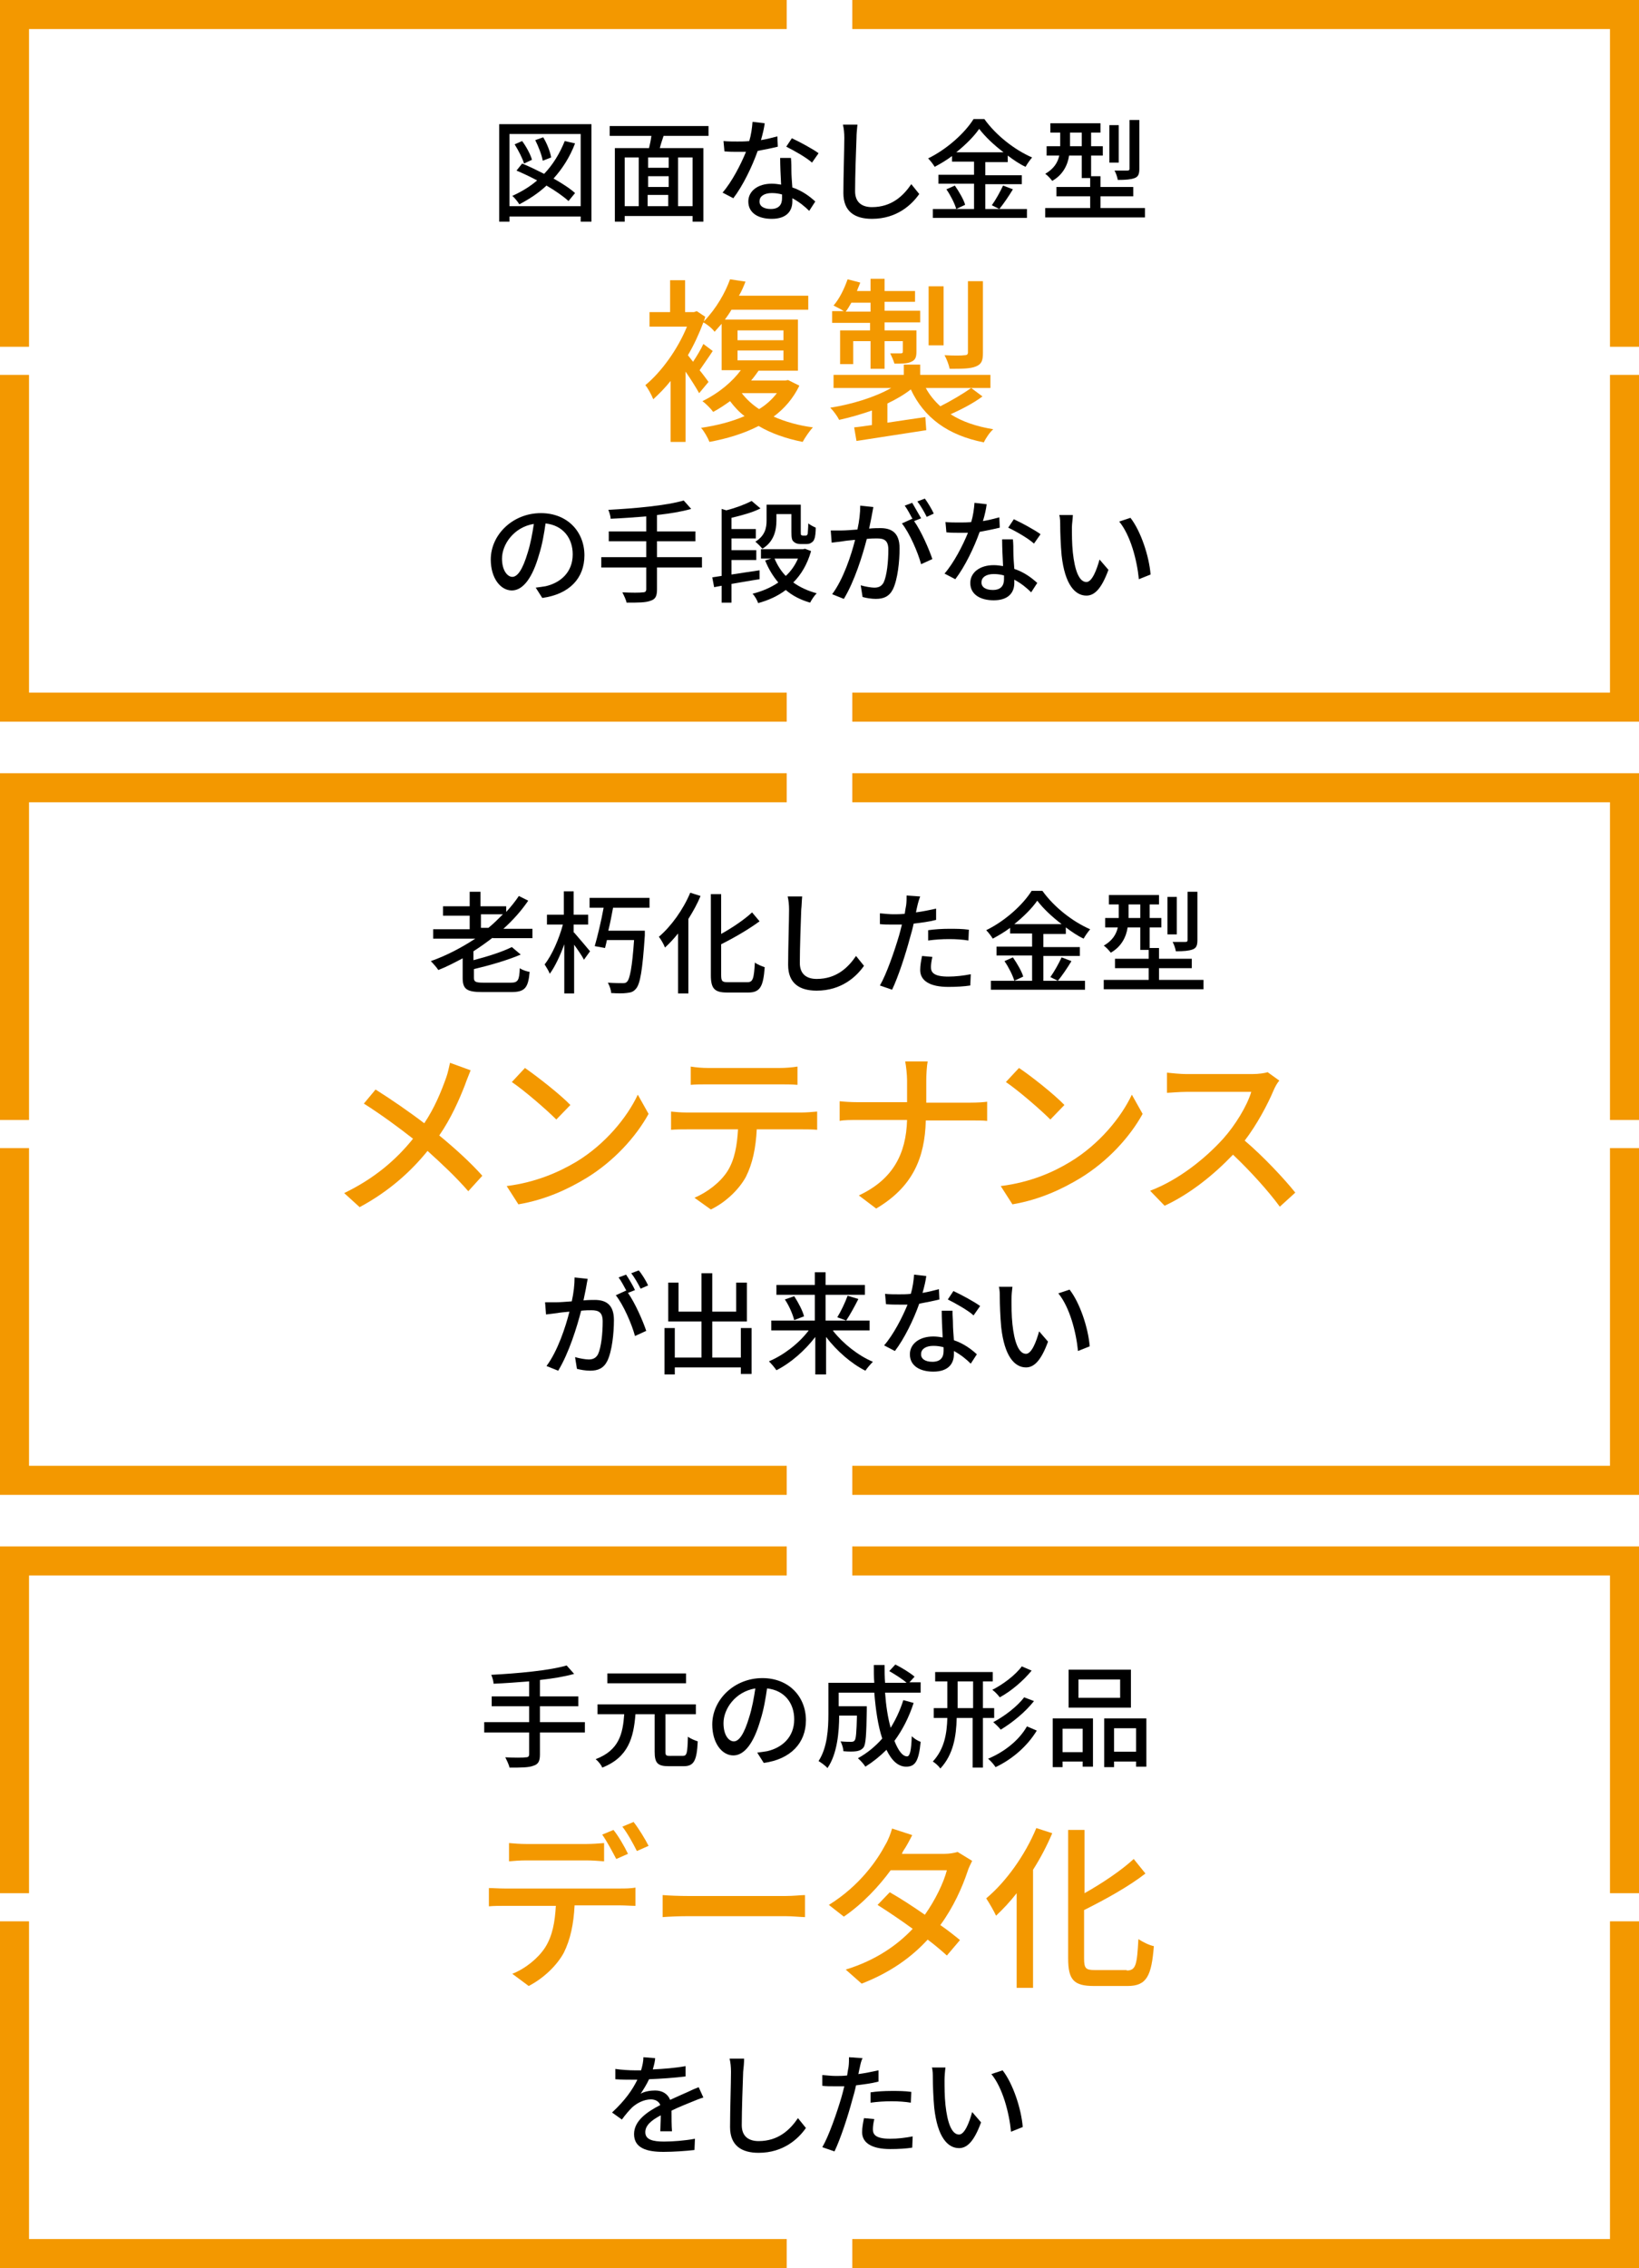 <?xml version="1.0" encoding="utf-8"?>
<!-- Generator: Adobe Illustrator 25.2.3, SVG Export Plug-In . SVG Version: 6.00 Build 0)  -->
<svg version="1.1" id="圖層_1" xmlns="http://www.w3.org/2000/svg" xmlns:xlink="http://www.w3.org/1999/xlink" x="0px" y="0px"
	 viewBox="0 0 350 484" style="enable-background:new 0 0 350 484;" xml:space="preserve">
<style type="text/css">
	.st0{fill:#F39800;}
	.st1{fill:#000001;}
</style>
<g>
	<polygon class="st0" points="6.2,6.2 168,6.2 168,0 0,0 0,74 6.2,74 	"/>
	<polygon class="st0" points="168,147.8 6.2,147.8 6.2,80 0,80 0,154 168,154 	"/>
	<polygon class="st0" points="343.8,147.8 182,147.8 182,154 350,154 350,80 343.8,80 	"/>
	<polygon class="st0" points="182,0 182,6.2 343.8,6.2 343.8,74 350,74 350,0 	"/>
</g>
<g>
	<polygon class="st0" points="182,165 182,171.2 343.8,171.2 343.8,239 350,239 350,165 	"/>
	<polygon class="st0" points="6.2,171.2 168,171.2 168,165 0,165 0,239 6.2,239 	"/>
	<polygon class="st0" points="168,312.8 6.2,312.8 6.2,245 0,245 0,319 168,319 	"/>
	<polygon class="st0" points="343.8,312.8 182,312.8 182,319 350,319 350,245 343.8,245 	"/>
</g>
<g>
	<polygon class="st0" points="168,477.8 6.2,477.8 6.2,410 0,410 0,484 168,484 	"/>
	<polygon class="st0" points="6.2,336.2 168,336.2 168,330 0,330 0,404 6.2,404 	"/>
	<polygon class="st0" points="182,330 182,336.2 343.8,336.2 343.8,404 350,404 350,330 	"/>
	<polygon class="st0" points="343.8,477.8 182,477.8 182,484 350,484 350,410 343.8,410 	"/>
</g>
<g>
	<path d="M126.3,26.5v20.8H124v-1.1h-15.2v1.1h-2.2V26.5H126.3z M124,44V28.6h-15.2V44H124z M122.8,30.6c-1.1,2.9-2.7,5.4-4.6,7.5
		c1.8,1,3.5,2.1,4.6,3.1l-1.4,1.7c-1.1-1-2.8-2.2-4.7-3.3c-1.7,1.6-3.7,2.9-5.8,4c-0.3-0.5-1-1.4-1.5-1.8c2-0.9,3.8-2,5.3-3.3
		c-1.5-0.8-3-1.5-4.4-2.1l1.2-1.5c1.5,0.6,3.1,1.4,4.7,2.2c1.9-2,3.3-4.3,4.4-7L122.8,30.6z M111.9,34.9c-0.3-1.1-1.2-2.8-2-4.1
		l1.6-0.7c0.9,1.2,1.8,2.9,2.1,4L111.9,34.9z M115.9,34.3c-0.2-1.2-0.9-3-1.6-4.4l1.7-0.6c0.8,1.3,1.5,3.1,1.7,4.3L115.9,34.3z"/>
	<path d="M141.7,29c-0.3,0.9-0.6,1.8-0.8,2.6h9.3v15.7h-2.3v-1.2h-14.5v1.2h-2.1V31.6h7.3c0.2-0.8,0.4-1.8,0.5-2.6h-8.9v-2.1h21.1
		V29H141.7z M133.4,44h3V33.6h-3V44z M142.8,33.6h-4.4v2.2h4.4V33.6z M142.8,37.6h-4.4v2.3h4.4V37.6z M138.3,44h4.4v-2.4h-4.4V44z
		 M147.9,33.6h-3.1V44h3.1V33.6z"/>
	<path d="M162.5,29.9c1.2-0.2,2.4-0.5,3.5-0.8l0.1,2.2c-1.2,0.3-2.7,0.6-4.3,0.9c-1.2,3.4-3.2,7.5-5.2,10.1l-2.3-1.2
		c2-2.3,3.9-6,5-8.7c-0.6,0-1.2,0-1.7,0c-0.9,0-1.9,0-2.9-0.1l-0.2-2.2c0.9,0.1,2.1,0.1,3,0.1c0.8,0,1.6,0,2.5-0.1
		c0.4-1.3,0.6-2.8,0.7-4.1l2.6,0.3C163.2,27.2,162.9,28.5,162.5,29.9z M169,36.5c0,0.8,0.1,2.2,0.2,3.5c2.1,0.7,3.7,1.9,4.9,3
		l-1.3,2c-0.9-0.9-2.1-1.9-3.6-2.7c0,0.2,0,0.5,0,0.7c0,2-1.2,3.7-4.4,3.7c-2.8,0-5-1.2-5-3.7c0-2.2,2-3.8,5-3.8
		c0.7,0,1.4,0.1,2,0.2c-0.1-1.9-0.2-4.1-0.2-5.7h2.3C169,34.8,169,35.6,169,36.5z M164.6,44.6c1.8,0,2.4-1,2.4-2.3
		c0-0.2,0-0.5,0-0.8c-0.7-0.2-1.4-0.3-2.2-0.3c-1.6,0-2.6,0.7-2.6,1.7C162.1,43.9,163,44.6,164.6,44.6z M167.9,31.3l1.2-1.8
		c1.7,0.8,4.5,2.3,5.7,3.2l-1.4,2C172.2,33.6,169.5,32.1,167.9,31.3z"/>
	<path d="M182.9,29.4c-0.1,2.6-0.3,8.2-0.3,11.4c0,2.5,1.6,3.4,3.6,3.4c4.2,0,6.7-2.4,8.4-4.9l1.7,2.1c-1.6,2.3-4.8,5.3-10.1,5.3
		c-3.6,0-6.1-1.5-6.1-5.5c0-3.4,0.2-9.5,0.2-11.8c0-1-0.1-2-0.3-2.8l3.1,0C183,27.6,182.9,28.6,182.9,29.4z"/>
	<path d="M210.3,44.6h9v1.9h-20.1v-1.9h8.8v-5.4h-7.6v-1.9h7.6v-2.8h-4.7v-1.2c-1.2,0.9-2.4,1.6-3.7,2.3c-0.3-0.5-0.9-1.3-1.4-1.8
		c4.1-2,7.9-5.5,9.7-8.4h2.3c2.5,3.5,6.5,6.6,10.2,8.2c-0.5,0.6-1,1.3-1.4,2c-1.3-0.6-2.6-1.5-3.8-2.4v1.4h-4.8v2.8h7.8v1.9h-7.8
		V44.6z M203.9,39.6c0.9,1.3,1.9,3,2.2,4.1l-1.9,0.9c-0.3-1.1-1.2-2.9-2.1-4.2L203.9,39.6z M214.3,32.5c-2.1-1.6-3.9-3.3-5.2-5
		c-1.1,1.6-2.9,3.4-4.9,5H214.3z M211.8,43.8c0.8-1.1,1.8-2.9,2.4-4.2l2.1,0.8c-0.9,1.5-2,3.1-2.9,4.2L211.8,43.8z"/>
	<path d="M244.5,44.4v2h-21.3v-2h9.6v-2.5h-7.2v-2h7.2V38H231v-4.8h-2.7c-0.3,2-1.3,4.1-3.6,5.4c-0.3-0.4-1-1.2-1.5-1.5
		c1.9-1.1,2.7-2.5,3-3.9h-2.7v-2h2.9v-2.9h-2.1v-2h10.7v2h-2v2.9h2.5v2h-2.5v4.4h2v2.3h7v2h-7v2.5H244.5z M231,31.2v-2.9h-2.5v2.9
		H231z M238.9,34.7h-2v-8h2V34.7z M243.3,36c0,1.1-0.2,1.7-1,2c-0.8,0.3-1.9,0.4-3.6,0.4c-0.1-0.6-0.4-1.5-0.7-2c1.2,0,2.4,0,2.7,0
		c0.4,0,0.5-0.1,0.5-0.4V25.6h2.1V36z"/>
	<path class="st0" d="M170.7,82.3c-1.3,2.7-3.2,4.9-5.5,6.6c2.5,1.1,5.3,1.9,8.4,2.3c-0.7,0.7-1.7,2.2-2.2,3.1
		c-3.5-0.7-6.7-1.8-9.4-3.4c-3.1,1.6-6.7,2.7-10.5,3.4c-0.3-0.8-1.2-2.4-1.8-3c3.4-0.5,6.5-1.3,9.3-2.5c-1.2-0.9-2.2-2-3.1-3.2
		c-1.1,0.8-2.3,1.6-3.6,2.3c-0.5-0.7-1.6-1.8-2.3-2.3c3.7-1.8,6.5-4.3,8.2-6.6h-4.1v-9.9c-0.5,0.6-1,1.1-1.5,1.7
		c-0.5-0.7-1.6-1.6-2.4-2c-0.9,2.4-2,4.8-3.3,7c0.3,0.4,0.7,0.9,1.1,1.4c0.8-1.2,1.7-2.7,2.2-3.8l2,1.5c-0.9,1.4-2,2.9-2.8,4.1
		c0.9,1.1,1.6,2.1,1.9,2.5l-2,2.4c-0.6-1.1-1.8-3-2.9-4.6v15h-3.2V81.3c-1.2,1.5-2.5,2.8-3.7,3.9c-0.3-0.8-1.2-2.5-1.7-3
		c3.4-2.8,6.9-7.6,8.9-12.5h-8v-3.1h4.4v-6.8h3.2v6.8h1.9l0.6-0.2l1.8,1.2c-0.1,0.3-0.2,0.7-0.3,1c2.7-2.8,4.6-6.2,5.6-9l3.3,0.5
		c-0.4,1-0.8,2-1.4,3h14.8v3h-16.4c-0.4,0.7-0.9,1.4-1.4,2.1h15.6v10.9h-8.4c-0.5,0.7-1,1.4-1.6,2.1h7.3l0.6-0.1L170.7,82.3z
		 M157.5,72.6h9.8v-2.1h-9.8V72.6z M157.5,76.9h9.8v-2.1h-9.8V76.9z M158.4,83.9c1,1.3,2.2,2.4,3.7,3.4c1.5-0.9,2.8-2.1,3.8-3.4
		H158.4z"/>
	<path class="st0" d="M209.8,84.6c-2,1.5-4.6,2.8-6.8,3.8c2.5,1.6,5.5,2.6,9.1,3.2c-0.7,0.6-1.6,1.9-2,2.8
		c-7.7-1.5-12.8-5.3-15.6-11.3c-1.4,1.1-3.1,2.1-5,3v4.1c2.6-0.4,5.4-0.8,8.1-1.2l0.2,2.8c-5.3,0.8-10.9,1.7-14.9,2.3l-0.5-2.9
		c1.1-0.1,2.4-0.3,3.8-0.5v-3.1c-2.3,0.8-4.7,1.5-7,2c-0.4-0.8-1.2-1.9-1.9-2.6c4.5-0.7,9.5-2.2,13-4.2h-12.3V80h15v-2.2h3.5V80h15
		v2.8h-13.8c0.8,1.5,1.9,2.8,3.1,3.9c2.2-1.1,4.9-2.7,6.6-3.9L209.8,84.6z M185.9,68.9h-8.2v-2.5h2.5c-0.6-0.4-1.6-0.9-2.2-1.2
		c1.3-1.5,2.3-3.6,3-5.6l2.7,0.7c-0.2,0.6-0.5,1.2-0.7,1.8h2.9v-2.6h3v2.6h6.5v2.3h-6.5v1.9h7.6v2.5h-7.6v1.7h6.8v4.5
		c0,1.2-0.2,1.8-1.1,2.2c-0.8,0.4-2,0.4-3.6,0.4c-0.2-0.7-0.6-1.6-0.9-2.2c1.1,0,2,0,2.3,0c0.3,0,0.4-0.1,0.4-0.4v-2.2h-3.9v5.9h-3
		v-5.9h-3.7v4.9h-2.8v-7.2h6.4V68.9z M185.9,66.5v-1.9h-4.1c-0.4,0.7-0.8,1.4-1.2,1.9H185.9z M201.5,73.7h-3.2V61.1h3.2V73.7z
		 M209.9,75.3c0,1.7-0.3,2.4-1.5,2.9c-1.2,0.5-3,0.5-5.6,0.5c-0.2-0.9-0.6-2-1.1-2.9c1.9,0.1,3.7,0.1,4.3,0c0.5,0,0.7-0.2,0.7-0.6
		V60h3.2V75.3z"/>
	<path d="M115.8,127.6l-1.4-2.2c0.8-0.1,1.5-0.2,2.1-0.3c3.1-0.7,5.8-2.9,5.8-6.8c0-3.5-2.1-6.2-5.8-6.6c-0.3,2.1-0.7,4.5-1.4,6.7
		c-1.4,4.9-3.4,7.6-5.8,7.6c-2.4,0-4.5-2.6-4.5-6.6c0-5.3,4.7-9.9,10.7-9.9c5.7,0,9.3,4,9.3,9C124.8,123.4,121.6,126.8,115.8,127.6z
		 M109.4,123.1c1.1,0,2.2-1.5,3.3-5.2c0.6-1.9,1-4.1,1.3-6.1c-4.3,0.7-6.8,4.4-6.8,7.4C107.2,121.8,108.4,123.1,109.4,123.1z"/>
	<path d="M149.9,121.1h-9.6v4.7c0,1.5-0.4,2.1-1.4,2.4c-1,0.4-2.6,0.4-5.1,0.4c-0.1-0.6-0.6-1.6-0.9-2.2c1.9,0.1,3.8,0.1,4.4,0
		c0.5,0,0.7-0.2,0.7-0.7v-4.6h-9.6v-2.2h9.6v-3.4h-8v-2.1h8v-3.2c-2.6,0.2-5.2,0.4-7.6,0.5c0-0.5-0.3-1.5-0.5-1.9
		c5.6-0.3,12.4-0.9,16.1-2l1.6,1.8c-2.1,0.6-4.6,1-7.3,1.3v3.5h8.2v2.1h-8.2v3.4h9.6V121.1z"/>
	<path d="M162.2,123.6c-2,0.3-4.1,0.7-6,1v4h-2.1v-3.6l-1.6,0.3l-0.4-2.1l2-0.3v-14.3l1,0.3c2-0.5,4.1-1.3,5.4-2l1.9,1.6
		c-1.8,0.9-4.1,1.5-6.2,2v2.4h5.2v2h-5.2v2.5h5.3v2.1h-5.3v3.1c1.9-0.3,4-0.6,6-0.9L162.2,123.6z M173.2,117.6
		c-0.8,2.8-2.1,5-3.8,6.7c1.4,1,3.1,1.8,5,2.3c-0.5,0.5-1.1,1.4-1.4,2c-2.1-0.6-3.8-1.5-5.2-2.7c-1.7,1.3-3.7,2.2-5.9,2.8
		c-0.2-0.6-0.7-1.5-1.2-2c2-0.5,3.9-1.3,5.5-2.4c-1.1-1.3-2.1-2.9-2.8-4.7l1.3-0.4h-2.2v-2h9l0.4-0.1L173.2,117.6z M165.8,111.1
		c0,2-0.5,4.5-3,6c-0.3-0.4-1.1-1.2-1.5-1.5c2.1-1.3,2.4-3,2.4-4.5v-3.4h7.3v5.7c0,0.5,0,0.7,0.1,0.8c0.1,0,0.2,0.1,0.3,0.1h0.5
		c0.2,0,0.4,0,0.4-0.1c0.1-0.1,0.2-0.2,0.2-0.5c0-0.3,0.1-1,0.1-2c0.4,0.3,1.1,0.7,1.6,0.9c0,0.9-0.1,2-0.3,2.4
		c-0.1,0.4-0.4,0.7-0.8,0.9c-0.3,0.2-0.8,0.2-1.2,0.2H171c-0.5,0-1.1-0.1-1.5-0.5c-0.4-0.3-0.5-0.8-0.5-2.2v-3.7h-3.2V111.1z
		 M165.4,119.2c0.6,1.4,1.4,2.7,2.4,3.7c1.1-1,2-2.3,2.6-3.7H165.4z"/>
	<path d="M186.2,109.8c-0.1,0.7-0.4,1.9-0.6,3c1-0.1,1.9-0.1,2.4-0.1c2.3,0,4.1,0.9,4.1,4.3c0,2.8-0.4,6.6-1.4,8.7
		c-0.8,1.6-2,2.1-3.7,2.1c-0.9,0-2.1-0.2-2.8-0.4l-0.4-2.5c1,0.3,2.3,0.5,2.9,0.5c0.8,0,1.5-0.2,2-1.1c0.7-1.5,1-4.5,1-7
		c0-2-0.9-2.4-2.4-2.4c-0.5,0-1.3,0-2.2,0.1c-0.9,3.5-2.6,9-4.9,12.8l-2.5-1c2.4-3.2,4.1-8.4,4.9-11.6c-1.1,0.1-2.1,0.2-2.6,0.3
		c-0.6,0.1-1.7,0.2-2.4,0.3l-0.2-2.6c0.8,0,1.5,0,2.3,0c0.8,0,2.1-0.1,3.4-0.2c0.4-1.8,0.6-3.6,0.6-5.1l2.8,0.3
		C186.4,108.7,186.3,109.3,186.2,109.8z M196.7,110.6l-1.5,0.6c1.5,2.1,3.2,6,3.9,8.1l-2.4,1.1c-0.7-2.6-2.5-6.7-4.1-8.7l2.2-1
		c0,0,0.1,0.1,0.1,0.1c-0.5-0.9-1.1-2.1-1.7-2.9l1.6-0.6C195.3,108.2,196.2,109.7,196.7,110.6z M199.4,109.6l-1.5,0.7
		c-0.5-1-1.3-2.4-2-3.3l1.6-0.6C198.1,107.2,199,108.7,199.4,109.6z"/>
	<path d="M209.9,111.2c1.2-0.2,2.4-0.5,3.5-0.8l0.1,2.2c-1.2,0.3-2.7,0.6-4.3,0.9c-1.2,3.4-3.2,7.5-5.2,10.1l-2.3-1.2
		c2-2.3,3.9-6,5-8.7c-0.6,0-1.2,0-1.7,0c-0.9,0-1.9,0-2.9-0.1l-0.2-2.2c0.9,0.1,2.1,0.1,3,0.1c0.8,0,1.6,0,2.5-0.1
		c0.4-1.3,0.6-2.8,0.7-4.1l2.6,0.3C210.6,108.5,210.3,109.9,209.9,111.2z M216.4,117.9c0,0.8,0.1,2.2,0.2,3.5c2.1,0.7,3.7,1.9,4.9,3
		l-1.3,2c-0.9-0.9-2.1-1.9-3.6-2.7c0,0.2,0,0.5,0,0.7c0,2-1.2,3.7-4.4,3.7c-2.8,0-5-1.2-5-3.7c0-2.2,2-3.8,5-3.8
		c0.7,0,1.4,0.1,2,0.2c-0.1-1.9-0.2-4.1-0.2-5.7h2.3C216.4,116.1,216.4,116.9,216.4,117.9z M212,125.9c1.8,0,2.4-1,2.4-2.3
		c0-0.2,0-0.5,0-0.8c-0.7-0.2-1.4-0.3-2.2-0.3c-1.6,0-2.6,0.7-2.6,1.7C209.5,125.2,210.4,125.9,212,125.9z M215.3,112.6l1.2-1.8
		c1.7,0.8,4.5,2.3,5.7,3.2l-1.4,2C219.6,114.9,217,113.4,215.3,112.6z"/>
	<path d="M228.9,112.5c0,1.5,0,3.5,0.2,5.4c0.4,3.7,1.3,6.3,2.9,6.3c1.2,0,2.2-2.6,2.8-4.8l1.9,2.2c-1.5,4.1-3,5.5-4.7,5.5
		c-2.4,0-4.6-2.3-5.3-8.6c-0.2-2.1-0.3-5-0.3-6.4c0-0.6,0-1.6-0.2-2.2l2.9,0C229.1,110.6,228.9,111.9,228.9,112.5z M245.7,122.6
		l-2.5,1c-0.4-4.1-1.8-9.4-4.2-12.3l2.4-0.8C243.6,113.3,245.4,118.7,245.7,122.6z"/>
</g>
<g>
	<path d="M105.2,200.1c-1.3,1-2.7,2-4.1,2.9v1.9c3.1-0.8,6.2-1.8,8.2-2.8l1.9,1.6c-2.8,1.2-6.6,2.3-10,3.1v1.8
		c0,0.9,0.3,1.1,2.1,1.1h5.8c1.5,0,1.8-0.5,1.9-3.1c0.5,0.4,1.5,0.7,2.1,0.8c-0.3,3.4-1,4.3-3.9,4.3H103c-3.3,0-4.2-0.6-4.2-3v-4.2
		c-1.7,0.9-3.4,1.8-5.2,2.5c-0.3-0.5-1.1-1.4-1.6-1.9c3.4-1.2,6.6-2.9,9.5-4.8h-9v-2h7.8v-2.9h-5.7v-2h5.7v-3.1h2.3v3.1h5.5v1.2
		c1-1.1,1.9-2.2,2.7-3.4l2,1c-1.5,2.2-3.3,4.2-5.3,6h6.2v2H105.2z M104.3,198c1.1-0.9,2.1-1.9,3.1-2.9h-4.7v2.9H104.3z"/>
	<path d="M122.6,199c0.8,0.9,2.9,3.4,3.4,4l-1.3,1.8c-0.4-0.8-1.3-2.1-2.1-3.2v10.4h-2.1v-10.5c-0.9,2.5-2,4.8-3.1,6.3
		c-0.2-0.6-0.8-1.5-1.1-2c1.6-2,3.1-5.5,3.9-8.5h-3.4v-2.1h3.6v-5h2.1v5h3.1v2.1h-3.1V199z M130.9,193.8c-0.3,1.6-0.6,3.2-1,4.8h7.8
		c0,0,0,0.7,0,1c-0.5,7.5-1,10.4-1.9,11.4c-0.6,0.7-1.1,0.8-2,0.9c-0.7,0.1-2,0.1-3.3,0c0-0.6-0.3-1.5-0.7-2.2
		c1.3,0.1,2.6,0.1,3.1,0.1c0.5,0,0.7,0,1-0.3c0.6-0.6,1.1-3.1,1.5-8.9h-5.8c-0.1,0.6-0.3,1.2-0.4,1.7l-2.2-0.4
		c0.6-2.1,1.4-5.4,1.9-8.2h-3v-2.1h12.8v2.1H130.9z"/>
	<path d="M149.6,191.2c-0.7,1.7-1.6,3.3-2.6,4.9v15.9h-2.2v-12.8c-0.9,1.1-1.8,2.1-2.8,3c-0.2-0.6-0.9-1.8-1.3-2.3
		c2.6-2.2,5.2-5.8,6.7-9.4L149.6,191.2z M159.6,209.6c1.2,0,1.4-0.8,1.6-4.2c0.5,0.4,1.5,0.8,2.1,1c-0.3,4-0.9,5.4-3.5,5.4h-4.5
		c-2.7,0-3.5-0.8-3.5-3.7v-17.3h2.2v8.5c2.5-1.4,5-3.1,6.6-4.6l1.6,1.9c-2.3,1.7-5.4,3.5-8.2,4.9v6.5c0,1.4,0.2,1.6,1.5,1.6H159.6z"
		/>
	<path d="M171.1,194.1c-0.1,2.6-0.3,8.2-0.3,11.4c0,2.5,1.6,3.4,3.6,3.4c4.2,0,6.7-2.4,8.4-4.9l1.7,2.1c-1.6,2.3-4.8,5.3-10.1,5.3
		c-3.6,0-6.1-1.5-6.1-5.5c0-3.4,0.2-9.5,0.2-11.8c0-1-0.1-2-0.3-2.8l3.1,0C171.2,192.3,171.2,193.3,171.1,194.1z"/>
	<path d="M195.9,193.3c-0.1,0.4-0.2,0.9-0.3,1.4c1.5-0.2,2.9-0.5,4.3-0.8v2.4c-1.5,0.4-3.2,0.6-4.8,0.8c-0.2,1-0.5,2.1-0.8,3.1
		c-0.9,3.4-2.5,8.3-3.8,11l-2.6-0.9c1.4-2.4,3.1-7.3,4.1-10.7c0.2-0.7,0.4-1.5,0.6-2.3c-0.7,0-1.3,0-1.9,0c-1.1,0-2,0-2.8-0.1l0-2.3
		c1.2,0.1,2,0.2,2.9,0.2c0.7,0,1.5,0,2.4-0.1c0.1-0.7,0.2-1.3,0.3-1.8c0.1-0.7,0.1-1.6,0.1-2.1l2.9,0.2
		C196.3,191.8,196,192.8,195.9,193.3z M198.8,206.4c0,1.1,0.6,2,3.7,2c1.6,0,3.2-0.2,4.8-0.5l-0.1,2.4c-1.3,0.2-2.9,0.3-4.7,0.3
		c-3.9,0-6-1.3-6-3.6c0-1,0.2-2,0.4-3l2.2,0.2C198.9,205.1,198.8,205.8,198.8,206.4z M202.7,198.2c1.4,0,2.8,0,4.2,0.2l-0.1,2.3
		c-1.2-0.2-2.6-0.3-4.1-0.3c-1.6,0-3,0.1-4.5,0.3v-2.2C199.6,198.3,201.2,198.2,202.7,198.2z"/>
	<path d="M222.7,209.3h9v1.9h-20.1v-1.9h8.8v-5.4h-7.6V202h7.6v-2.8h-4.7v-1.2c-1.2,0.9-2.4,1.6-3.7,2.3c-0.3-0.5-0.9-1.3-1.4-1.8
		c4.1-2,7.9-5.5,9.7-8.4h2.3c2.5,3.5,6.5,6.6,10.2,8.2c-0.5,0.6-1,1.3-1.4,2c-1.3-0.6-2.6-1.5-3.8-2.4v1.4h-4.8v2.8h7.8v1.9h-7.8
		V209.3z M216.3,204.3c0.9,1.3,1.9,3,2.2,4.1l-1.9,0.9c-0.3-1.1-1.2-2.9-2.1-4.2L216.3,204.3z M226.7,197.2c-2.1-1.6-3.9-3.3-5.2-5
		c-1.1,1.6-2.9,3.4-4.9,5H226.7z M224.3,208.5c0.8-1.1,1.8-2.9,2.4-4.2l2.1,0.8c-0.9,1.5-2,3.1-2.9,4.2L224.3,208.5z"/>
	<path d="M257,209.1v2h-21.3v-2h9.6v-2.5h-7.2v-2h7.2v-1.9h-1.8v-4.8h-2.7c-0.3,2-1.3,4.1-3.6,5.4c-0.3-0.4-1-1.2-1.5-1.5
		c1.9-1.1,2.7-2.5,3-3.9H236v-2h2.9V193h-2.1v-2h10.7v2h-2v2.9h2.5v2h-2.5v4.4h2v2.3h7v2h-7v2.5H257z M243.5,195.9V193h-2.5v2.9
		H243.5z M251.3,199.4h-2v-8h2V199.4z M255.7,200.6c0,1.1-0.2,1.7-1,2c-0.8,0.3-1.9,0.4-3.6,0.4c-0.1-0.6-0.4-1.5-0.7-2
		c1.2,0,2.4,0,2.7,0c0.4,0,0.5-0.1,0.5-0.4v-10.3h2.1V200.6z"/>
	<path class="st0" d="M99.3,231.5c-1.2,3.1-3,7.2-5.5,10.8c3.4,2.8,6.6,5.7,9.2,8.6l-3,3.3c-2.7-3.1-5.6-5.8-8.7-8.6
		c-3.4,4.2-8,8.5-14.5,12l-3.3-3c6.4-3.1,11-7,14.7-11.6c-2.8-2.2-6.7-5.1-10.5-7.5l2.5-3c3.2,2,7.4,4.9,10.4,7.2
		c2.2-3.3,3.6-6.7,4.7-9.8c0.3-0.8,0.6-2.2,0.8-3.1l4.4,1.6C100.2,229.2,99.6,230.6,99.3,231.5z"/>
	<path class="st0" d="M123.1,247.9c6.1-3.7,10.8-9.4,13.1-14.3l2.3,4.1c-2.7,4.9-7.4,10.1-13.3,13.7c-3.8,2.3-8.6,4.6-14.5,5.6
		l-2.5-3.9C114.5,252.3,119.4,250.1,123.1,247.9z M121.8,235.8l-3,3.1c-2-2-6.7-6.1-9.5-8l2.8-3
		C114.7,229.7,119.7,233.6,121.8,235.8z"/>
	<path class="st0" d="M146.5,237.4h24.8c0.8,0,2.2-0.1,3.2-0.2v3.9c-0.9-0.1-2.2-0.1-3.2-0.1h-9.7c-0.2,4-0.9,7.3-2.3,10.1
		c-1.4,2.6-4.2,5.4-7.5,7l-3.5-2.5c2.8-1.2,5.5-3.3,7-5.6c1.6-2.5,2.1-5.6,2.3-9h-10.9c-1.1,0-2.4,0-3.4,0.1v-3.9
		C144.2,237.3,145.4,237.4,146.5,237.4z M151.2,227.9h15.3c1.2,0,2.6-0.1,3.8-0.3v3.9c-1.2-0.1-2.6-0.1-3.8-0.1h-15.3
		c-1.2,0-2.7,0-3.7,0.1v-3.9C148.7,227.8,150,227.9,151.2,227.9z"/>
	<path class="st0" d="M193.3,226.5h4.8c-0.2,1-0.3,3-0.3,4.1v4.7h9.4c1.5,0,3-0.1,3.6-0.2v4.1c-0.7-0.1-2.3-0.1-3.7-0.1h-9.4
		c-0.2,8-2.8,14.2-10.6,18.8l-3.7-2.8c7.3-3.4,10.1-8.9,10.3-16.1h-10.5c-1.5,0-3,0-3.9,0.2V235c0.9,0.1,2.4,0.2,3.8,0.2h10.6v-4.7
		C193.7,229.4,193.5,227.5,193.3,226.5z"/>
	<path class="st0" d="M228.6,247.9c6.1-3.7,10.8-9.4,13.1-14.3l2.3,4.1c-2.7,4.9-7.4,10.1-13.3,13.7c-3.8,2.3-8.6,4.6-14.5,5.6
		l-2.5-3.9C220.1,252.3,225,250.1,228.6,247.9z M227.3,235.8l-3,3.1c-2-2-6.7-6.1-9.5-8l2.8-3C220.3,229.7,225.2,233.6,227.3,235.8z
		"/>
	<path class="st0" d="M272,232.6c-1.3,3.1-3.6,7.4-6.2,10.8c3.9,3.3,8.5,8.2,10.8,11.1l-3.3,3c-2.5-3.4-6.3-7.6-10-11.1
		c-4.1,4.3-9.2,8.4-14.6,10.9l-3.1-3.2c6.1-2.3,11.8-6.9,15.6-11.1c2.6-2.9,5.1-7,6-10h-13.9c-1.5,0-3.5,0.2-4.1,0.2v-4.3
		c0.8,0.1,3,0.3,4.1,0.3h14.1c1.4,0,2.7-0.2,3.3-0.4l2.5,1.8C272.8,231,272.3,231.9,272,232.6z"/>
	<path class="st1" d="M125.2,274.5c-0.1,0.7-0.4,1.9-0.6,3c1-0.1,1.9-0.1,2.4-0.1c2.3,0,4.1,0.9,4.1,4.3c0,2.8-0.4,6.6-1.4,8.7
		c-0.8,1.6-2,2.1-3.7,2.1c-0.9,0-2.1-0.2-2.8-0.4l-0.4-2.5c1,0.3,2.3,0.5,2.9,0.5c0.8,0,1.5-0.2,2-1.1c0.7-1.5,1-4.5,1-7
		c0-2-0.9-2.4-2.4-2.4c-0.5,0-1.3,0-2.2,0.1c-0.9,3.5-2.6,9-4.9,12.8l-2.5-1c2.4-3.2,4.1-8.4,4.9-11.6c-1.1,0.1-2.1,0.2-2.6,0.3
		c-0.6,0.1-1.7,0.2-2.4,0.3l-0.2-2.6c0.8,0,1.5,0,2.3,0c0.8,0,2.1-0.1,3.4-0.2c0.4-1.8,0.6-3.6,0.6-5.1l2.8,0.3
		C125.4,273.3,125.3,274,125.2,274.5z M135.6,275.3l-1.5,0.6c1.5,2.1,3.2,6,3.9,8.1l-2.4,1.1c-0.7-2.6-2.5-6.7-4.1-8.7l2.2-1
		c0,0,0.1,0.1,0.1,0.1c-0.5-0.9-1.1-2.1-1.7-2.9l1.6-0.6C134.3,272.9,135.2,274.4,135.6,275.3z M138.4,274.3l-1.6,0.7
		c-0.5-1-1.3-2.4-2-3.3l1.6-0.6C137.1,271.9,138,273.4,138.4,274.3z"/>
	<path class="st1" d="M160.5,283.4v9.8h-2.3v-1.4h-14.1v1.5h-2.2v-9.9h2.2v6.3h5.7V282h-7.1v-8.3h2.2v6.2h4.9v-8.2h2.3v8.2h5.1v-6.2
		h2.3v8.3h-7.4v7.7h6.1v-6.3H160.5z"/>
	<path class="st1" d="M177.9,284c2.1,2.7,5.4,5.3,8.5,6.6c-0.5,0.5-1.2,1.3-1.6,1.9c-3-1.5-6.1-4.2-8.4-7.2v8h-2.3v-8
		c-2.2,2.9-5.3,5.6-8.3,7.1c-0.4-0.6-1.1-1.4-1.6-1.9c3.1-1.3,6.4-3.8,8.5-6.6h-8v-2.1h9.3v-5.5h-8.2v-2.1h8.2v-2.7h2.3v2.7h8.4v2.1
		h-8.4v5.5h9.4v2.1H177.9z M169.6,276.6c0.9,1.4,1.8,3.1,2.1,4.3l-2.1,0.8c-0.3-1.2-1.1-3.1-2-4.4L169.6,276.6z M178.8,281.1
		c0.8-1.3,1.7-3.2,2.2-4.6l2.3,0.7c-0.8,1.6-1.8,3.4-2.6,4.6L178.8,281.1z"/>
	<path class="st1" d="M197,275.9c1.2-0.2,2.4-0.5,3.5-0.8l0.1,2.2c-1.2,0.3-2.7,0.6-4.3,0.9c-1.2,3.4-3.2,7.5-5.2,10.1l-2.3-1.2
		c2-2.3,3.9-6,5-8.7c-0.6,0-1.2,0-1.7,0c-0.9,0-1.9,0-2.9-0.1l-0.2-2.2c0.9,0.1,2.1,0.1,3,0.1c0.8,0,1.6,0,2.5-0.1
		c0.4-1.3,0.6-2.8,0.7-4.1l2.6,0.3C197.7,273.2,197.4,274.5,197,275.9z M203.5,282.5c0,0.8,0.1,2.2,0.2,3.5c2.1,0.7,3.7,1.9,4.9,3
		l-1.3,2c-0.9-0.9-2.1-1.9-3.6-2.7c0,0.2,0,0.5,0,0.7c0,2-1.2,3.7-4.4,3.7c-2.8,0-5-1.2-5-3.7c0-2.2,2-3.8,5-3.8
		c0.7,0,1.4,0.1,2,0.2c-0.1-1.9-0.2-4.1-0.2-5.7h2.3C203.4,280.8,203.5,281.6,203.5,282.5z M199.1,290.6c1.8,0,2.4-1,2.4-2.3
		c0-0.2,0-0.5,0-0.8c-0.7-0.2-1.4-0.3-2.2-0.3c-1.6,0-2.6,0.7-2.6,1.7C196.6,289.9,197.5,290.6,199.1,290.6z M202.4,277.3l1.2-1.8
		c1.7,0.8,4.5,2.3,5.7,3.2l-1.4,2C206.7,279.6,204,278.1,202.4,277.3z"/>
	<path class="st1" d="M216,277.2c0,1.5,0,3.5,0.2,5.4c0.4,3.7,1.3,6.3,2.9,6.3c1.2,0,2.2-2.6,2.8-4.8l1.9,2.2
		c-1.5,4.1-3,5.5-4.7,5.5c-2.4,0-4.6-2.3-5.3-8.6c-0.2-2.1-0.3-5-0.3-6.4c0-0.6,0-1.6-0.2-2.2l2.9,0
		C216.1,275.3,216,276.5,216,277.2z M232.7,287.3l-2.5,1c-0.4-4.1-1.8-9.4-4.2-12.3l2.4-0.8C230.6,278,232.4,283.4,232.7,287.3z"/>
</g>
<g>
	<path d="M124.9,369.7h-9.6v4.7c0,1.5-0.4,2.1-1.4,2.4c-1,0.4-2.6,0.4-5.1,0.4c-0.1-0.6-0.6-1.6-0.9-2.2c1.9,0.1,3.8,0.1,4.4,0
		c0.5,0,0.7-0.2,0.7-0.7v-4.6h-9.6v-2.2h9.6v-3.4h-8V362h8v-3.2c-2.6,0.2-5.2,0.4-7.6,0.5c0-0.5-0.3-1.5-0.5-1.9
		c5.6-0.3,12.4-0.9,16.1-2l1.6,1.8c-2.1,0.6-4.6,1-7.3,1.3v3.5h8.2v2.1h-8.2v3.4h9.6V369.7z"/>
	<path d="M145.8,374.7c0.9,0,1-0.6,1.1-4.1c0.5,0.4,1.5,0.8,2.1,1c-0.2,4.1-0.8,5.3-3,5.3h-3.2c-2.4,0-3-0.7-3-3.1v-8h-4.1
		c-0.4,5-1.5,9.2-7.1,11.4c-0.2-0.6-0.9-1.4-1.4-1.8c5-1.9,5.8-5.4,6.1-9.6h-5.7v-2.1h21v2.1h-6.5v7.9c0,0.9,0.1,1,1,1H145.8z
		 M146.5,359.2h-16.8v-2.1h16.8V359.2z"/>
	<path d="M163.1,376.2l-1.4-2.2c0.8-0.1,1.5-0.2,2.1-0.3c3.1-0.7,5.8-2.9,5.8-6.8c0-3.5-2.1-6.2-5.8-6.6c-0.3,2.1-0.7,4.5-1.4,6.7
		c-1.4,4.9-3.4,7.6-5.8,7.6c-2.4,0-4.5-2.6-4.5-6.6c0-5.3,4.7-9.9,10.7-9.9c5.7,0,9.3,4,9.3,9C172.1,371.9,168.9,375.4,163.1,376.2z
		 M156.7,371.6c1.1,0,2.2-1.5,3.3-5.2c0.6-1.9,1-4.1,1.3-6.1c-4.3,0.7-6.8,4.4-6.8,7.4C154.5,370.4,155.7,371.6,156.7,371.6z"/>
	<path d="M195.1,363.4c-1,3.1-2.4,5.8-4.1,8.1c0.8,2,1.7,3.3,2.7,3.3c0.6,0,0.9-1.2,1-4.3c0.5,0.5,1.3,1,1.9,1.2
		c-0.4,4.2-1.2,5.3-3.1,5.3c-1.7,0-3.1-1.3-4.2-3.6c-1.4,1.4-2.9,2.6-4.5,3.6c-0.3-0.5-1.1-1.4-1.6-1.8c2-1.1,3.7-2.5,5.2-4.2
		c-0.9-2.7-1.4-6.1-1.7-9.8h-7.6v2.9h6v0.9c-0.1,5.2-0.2,7.2-0.7,7.9c-0.4,0.5-0.9,0.7-1.5,0.8c-0.6,0.1-1.7,0.1-2.8,0
		c0-0.6-0.3-1.5-0.6-2.1c1,0.1,1.9,0.1,2.3,0.1c0.3,0,0.6-0.1,0.7-0.3c0.3-0.3,0.4-1.7,0.5-5.3h-3.8c0,3.4-0.4,8.2-2.5,11.2
		c-0.4-0.5-1.4-1.2-1.9-1.5c1.9-2.9,2.1-7,2.1-10v-6.7h9.8c-0.1-1.2-0.1-2.5-0.1-3.8h2.3c0,1.3,0,2.6,0.1,3.8h4.6
		c-0.9-0.8-2.5-1.8-3.7-2.5l1.3-1.4c1.4,0.7,3.2,1.8,4.1,2.6l-1.1,1.2h2.4v2.2H189c0.2,2.8,0.6,5.4,1.2,7.5c1.1-1.8,2-3.7,2.7-5.9
		L195.1,363.4z"/>
	<path d="M209.9,366.6v10.6h-2.2v-10.6h-3.4c-0.1,3.9-0.7,7.8-3.5,10.8c-0.3-0.5-1.1-1.2-1.6-1.5c2.5-2.7,3-6,3.1-9.3h-2.9v-2.1h2.9
		v-5.7h-2.6v-2H212v2h-2.1v5.7h2.4v2.1H209.9z M207.8,364.5v-5.7h-3.3v5.7H207.8z M221.4,369.3c-2,3.3-5.2,6.1-8.8,7.8
		c-0.4-0.6-1-1.3-1.6-1.8c3.4-1.4,6.6-3.9,8.3-6.9L221.4,369.3z M220.3,356.5c-1.8,2.2-4.4,4.4-6.8,5.7c-0.4-0.5-1-1.2-1.6-1.6
		c2.2-1.1,4.9-3.1,6.3-5L220.3,356.5z M220.8,363c-1.8,2.3-4.6,4.6-7.1,6.1c-0.4-0.5-1-1.1-1.6-1.6c2.3-1.2,5.1-3.3,6.6-5.3
		L220.8,363z"/>
	<path d="M224.8,366.7h8.6V377h-2.2v-1.1h-4.3v1.2h-2.1V366.7z M226.9,368.9v5h4.3v-5H226.9z M241.5,364.4h-13.3v-8.1h13.3V364.4z
		 M239.2,358.4h-8.9v3.9h8.9V358.4z M244.8,366.7v10.3h-2.2v-1.1h-4.7v1.2h-2.1v-10.4H244.8z M242.6,373.8v-5h-4.7v5H242.6z"/>
	<path class="st0" d="M107.7,403h24.8c0.8,0,2.2,0,3.2-0.2v3.9c-0.9,0-2.2-0.1-3.2-0.1h-9.8c-0.2,4-0.9,7.3-2.3,10.1
		c-1.4,2.6-4.2,5.4-7.5,7.1l-3.5-2.6c2.8-1.1,5.5-3.3,7-5.6c1.6-2.5,2.1-5.5,2.3-8.9h-10.9c-1.1,0-2.4,0-3.4,0.1v-3.9
		C105.3,402.9,106.5,403,107.7,403z M112.4,393.5h12.8c1.2,0,2.6-0.1,3.8-0.2v3.9c-1.2-0.1-2.6-0.2-3.8-0.2h-12.8
		c-1.3,0-2.7,0.1-3.7,0.2v-3.9C109.8,393.4,111.1,393.5,112.4,393.5z M134.1,395.6l-2.5,1.1c-0.8-1.5-2-3.8-3-5.2l2.4-1
		C132,391.7,133.4,394.1,134.1,395.6z M138.5,393.9L136,395c-0.8-1.6-2-3.8-3.1-5.2l2.4-1C136.4,390.2,137.8,392.5,138.5,393.9z"/>
	<path class="st0" d="M147.1,404.6h20.6c1.8,0,3.3-0.2,4.2-0.2v4.7c-0.8,0-2.6-0.2-4.2-0.2h-20.6c-2.1,0-4.4,0.1-5.6,0.2v-4.7
		C142.7,404.5,145,404.6,147.1,404.6z"/>
	<path class="st0" d="M193,394.8c-0.2,0.3-0.3,0.5-0.4,0.8h9.1c1.1,0,2.1-0.2,2.8-0.4l3.1,1.9c-0.3,0.6-0.8,1.6-1,2.3
		c-1.1,3.3-3,7.6-5.8,11.4c1.6,1.1,3.1,2.3,4.2,3.2l-2.8,3.3c-1.1-1-2.5-2.2-4.1-3.4c-3.4,3.7-7.9,7-14.1,9.4l-3.4-3
		c6.5-2,11.1-5.3,14.3-8.7c-2.6-1.9-5.3-3.7-7.5-5.1l2.6-2.7c2.3,1.3,4.9,3,7.5,4.8c2.2-3.1,4-6.8,4.7-9.5h-12
		c-2.5,3.4-5.9,7.1-10,9.9l-3.2-2.5c6.6-4.1,10.3-9.5,12.1-12.9c0.5-0.8,1.1-2.3,1.4-3.4l4.3,1.4C194.3,392.6,193.5,394.1,193,394.8
		z"/>
	<path class="st0" d="M224.7,391.2c-1.1,2.6-2.5,5.3-4.1,7.8v25.2h-3.5V404c-1.4,1.8-2.9,3.4-4.4,4.8c-0.4-0.9-1.5-2.8-2.1-3.7
		c4.2-3.5,8.3-9.2,10.7-15L224.7,391.2z M240.6,420.5c2,0,2.2-1.3,2.5-6.7c0.9,0.6,2.3,1.3,3.3,1.5c-0.5,6.3-1.5,8.5-5.6,8.5h-7.2
		c-4.3,0-5.5-1.3-5.5-5.9v-27.4h3.5V404c3.9-2.2,7.9-4.9,10.5-7.3l2.5,3.1c-3.6,2.8-8.5,5.5-13.1,7.8v10.3c0,2.2,0.4,2.5,2.3,2.5
		H240.6z"/>
	<path d="M139.4,441.6c2.3-0.1,4.8-0.3,7-0.7v2.2c-2.3,0.3-5.3,0.5-7.8,0.6c-0.5,1.1-1.2,2.2-1.8,3.1c0.8-0.5,2.1-0.7,3.1-0.7
		c1.5,0,2.7,0.7,3.2,2c1.5-0.7,2.7-1.2,3.8-1.7c0.8-0.4,1.5-0.7,2.3-1l1,2.2c-0.7,0.2-1.7,0.6-2.4,0.9c-1.2,0.5-2.8,1.1-4.4,1.9
		c0,1.4,0,3.3,0.1,4.4H141c0-0.8,0.1-2.2,0.1-3.4c-2.1,1.1-3.3,2.2-3.3,3.6c0,1.6,1.6,2,4,2c1.9,0,4.5-0.2,6.6-0.6l-0.1,2.4
		c-1.7,0.2-4.5,0.4-6.6,0.4c-3.6,0-6.3-0.8-6.3-3.8c0-2.9,2.9-4.8,5.6-6.2c-0.3-0.8-1.1-1.2-2-1.2c-1.5,0-3,0.8-4,1.7
		c-0.7,0.7-1.4,1.5-2.2,2.6l-2.1-1.5c2.8-2.6,4.4-4.9,5.4-7c-0.2,0-0.5,0-0.7,0c-1,0-2.6,0-4-0.1v-2.2c1.3,0.2,3,0.3,4.1,0.3
		c0.5,0,0.9,0,1.4,0c0.3-1,0.5-2,0.5-2.8l2.5,0.2C139.9,439.7,139.7,440.6,139.4,441.6z"/>
	<path d="M158.7,442.1c-0.1,2.6-0.3,8.2-0.3,11.4c0,2.5,1.6,3.4,3.6,3.4c4.2,0,6.7-2.4,8.4-4.9l1.7,2.1c-1.6,2.3-4.8,5.3-10.1,5.3
		c-3.6,0-6.1-1.5-6.1-5.5c0-3.4,0.2-9.5,0.2-11.8c0-1-0.1-2-0.3-2.8l3.1,0C158.9,440.2,158.8,441.2,158.7,442.1z"/>
	<path d="M183.6,441.2c-0.1,0.4-0.2,0.9-0.3,1.4c1.5-0.2,2.9-0.5,4.3-0.8v2.4c-1.5,0.4-3.2,0.6-4.8,0.8c-0.2,1-0.5,2.1-0.8,3.1
		c-0.9,3.4-2.5,8.3-3.8,11l-2.6-0.9c1.4-2.4,3.1-7.3,4.1-10.7c0.2-0.7,0.4-1.5,0.6-2.3c-0.7,0-1.3,0-1.9,0c-1.1,0-2,0-2.8-0.1l0-2.3
		c1.2,0.1,2,0.2,2.9,0.2c0.7,0,1.5,0,2.4-0.1c0.1-0.7,0.2-1.3,0.3-1.8c0.1-0.7,0.1-1.6,0.1-2.1l2.9,0.2
		C183.9,439.7,183.7,440.7,183.6,441.2z M186.4,454.4c0,1.1,0.6,2,3.7,2c1.6,0,3.2-0.2,4.8-0.5l-0.1,2.4c-1.3,0.2-2.9,0.3-4.7,0.3
		c-3.9,0-6-1.3-6-3.6c0-1,0.2-2,0.4-3l2.2,0.2C186.5,453,186.4,453.8,186.4,454.4z M190.4,446.2c1.4,0,2.8,0,4.2,0.2l-0.1,2.3
		c-1.2-0.2-2.6-0.3-4.1-0.3c-1.6,0-3,0.1-4.5,0.3v-2.2C187.2,446.3,188.8,446.2,190.4,446.2z"/>
	<path d="M201.7,443.8c0,1.5,0,3.5,0.2,5.4c0.4,3.7,1.3,6.3,2.9,6.3c1.2,0,2.2-2.6,2.8-4.8l1.9,2.2c-1.5,4.1-3,5.5-4.7,5.5
		c-2.4,0-4.6-2.3-5.3-8.6c-0.2-2.1-0.3-5-0.3-6.4c0-0.6,0-1.6-0.2-2.2l2.9,0C201.8,441.9,201.7,443.2,201.7,443.8z M218.4,453.9
		l-2.5,1c-0.4-4.1-1.8-9.4-4.2-12.3l2.4-0.8C216.3,444.6,218.1,450,218.4,453.9z"/>
</g>
</svg>
